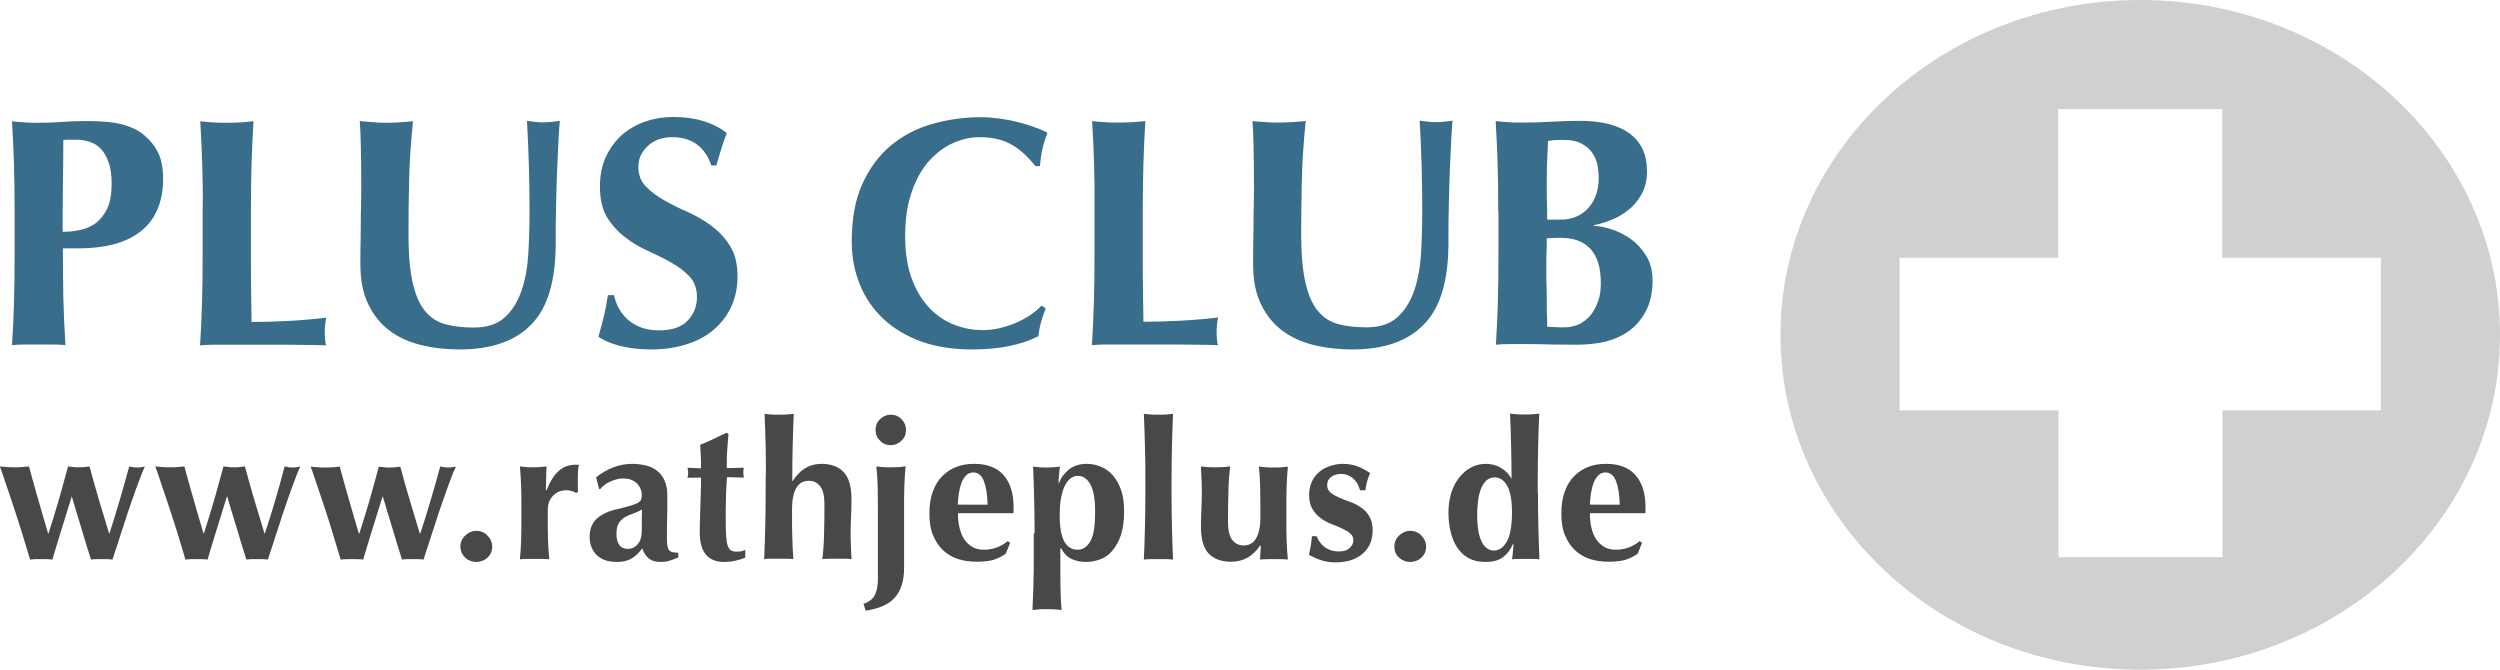 <?xml version="1.0" encoding="utf-8"?>
<!-- Generator: Adobe Illustrator 25.1.0, SVG Export Plug-In . SVG Version: 6.00 Build 0)  -->
<svg version="1.1" id="Ebene_1" xmlns="http://www.w3.org/2000/svg" xmlns:xlink="http://www.w3.org/1999/xlink" x="0px" y="0px"
	 viewBox="0 0 116.47 31.21" style="enable-background:new 0 0 116.47 31.21;" xml:space="preserve">
<style type="text/css">
	.st0{clip-path:url(#SVGID_2_);fill:#CFD0D0;}
	.st1{clip-path:url(#SVGID_2_);fill:#386D8B;}
	.st2{clip-path:url(#SVGID_2_);fill:#474947;}
</style>
<g>
	<defs>
		<rect id="SVGID_1_" width="116.47" height="31.21"/>
	</defs>
	<clipPath id="SVGID_2_">
		<use xlink:href="#SVGID_1_"  style="overflow:visible;"/>
	</clipPath>
	<path class="st0" d="M99.71,0c-9.26,0-16.76,6.99-16.76,15.6c0,8.62,7.5,15.6,16.76,15.6c9.25,0,16.76-6.99,16.76-15.6
		C116.47,6.99,108.97,0,99.71,0 M110.93,19.12h-7.39v6.84h-7.64v-6.84H88.5v-7.11h7.39V5.08h7.64v6.93h7.39V19.12z"/>
	<path class="st1" d="M5.2,8.56c0-0.39-0.04-0.71-0.13-0.97c-0.09-0.26-0.2-0.47-0.35-0.63C4.58,6.8,4.41,6.69,4.21,6.62
		c-0.2-0.07-0.4-0.11-0.62-0.11H3.24H3.09c-0.05,0-0.1,0.01-0.14,0.02C2.95,7.26,2.94,7.97,2.93,8.68c-0.01,0.7-0.01,1.41-0.01,2.12
		c0.25,0,0.51-0.02,0.78-0.08c0.27-0.05,0.51-0.15,0.74-0.31c0.22-0.16,0.4-0.38,0.55-0.68C5.13,9.44,5.2,9.05,5.2,8.56 M0.68,9.85
		c0-0.84-0.01-1.59-0.03-2.24C0.63,6.96,0.6,6.31,0.56,5.65C0.73,5.67,0.92,5.69,1.12,5.7c0.2,0.02,0.43,0.02,0.68,0.02
		c0.35,0,0.72-0.01,1.1-0.04c0.38-0.03,0.75-0.04,1.12-0.04c0.72,0,1.28,0.05,1.69,0.16c0.4,0.11,0.72,0.26,0.96,0.46
		c0.32,0.26,0.56,0.56,0.71,0.88C7.53,7.47,7.6,7.86,7.6,8.32c0,0.58-0.1,1.07-0.29,1.49c-0.19,0.42-0.46,0.75-0.81,1.01
		c-0.35,0.26-0.76,0.45-1.24,0.57c-0.48,0.12-1,0.18-1.56,0.18H2.93c0,0.76,0.01,1.52,0.02,2.27c0.02,0.75,0.05,1.5,0.1,2.24
		c-0.17-0.02-0.36-0.03-0.56-0.03H1.8H1.12c-0.2,0-0.39,0.01-0.56,0.03c0.04-0.63,0.07-1.27,0.09-1.92c0.02-0.65,0.03-1.4,0.03-2.24
		V9.85z"/>
	<path class="st1" d="M9.42,7.61C9.4,6.96,9.37,6.31,9.33,5.65C9.51,5.67,9.69,5.69,9.89,5.7c0.2,0.02,0.43,0.02,0.68,0.02
		s0.48-0.01,0.68-0.02c0.2-0.02,0.39-0.03,0.56-0.05c-0.04,0.66-0.07,1.31-0.09,1.97c-0.02,0.65-0.03,1.4-0.03,2.24v2.07
		c0,0.58,0,1.13,0.01,1.67c0.01,0.54,0.01,1,0.02,1.4c0.58,0,1.15-0.02,1.73-0.05c0.58-0.03,1.16-0.08,1.75-0.15
		c-0.02,0.11-0.04,0.21-0.05,0.3c-0.01,0.09-0.02,0.22-0.02,0.38c0,0.16,0.01,0.29,0.02,0.38c0.01,0.09,0.02,0.17,0.05,0.23
		c-0.27-0.01-0.61-0.02-1.01-0.02c-0.4-0.01-0.95-0.01-1.65-0.01h-1.5h-0.9c-0.23,0-0.4,0-0.52,0.01c-0.12,0.01-0.22,0.01-0.3,0.02
		c0.04-0.63,0.07-1.27,0.09-1.92c0.02-0.65,0.03-1.4,0.03-2.24V9.85C9.46,9.01,9.44,8.27,9.42,7.61"/>
	<path class="st1" d="M21.41,16.28c-0.65,0-1.25-0.07-1.81-0.21c-0.56-0.14-1.05-0.36-1.47-0.68c-0.42-0.32-0.74-0.73-0.98-1.23
		c-0.24-0.5-0.36-1.11-0.36-1.83c0-0.4,0-0.77,0.01-1.09c0-0.32,0.01-0.61,0.01-0.89c0-0.27,0-0.54,0.01-0.79
		c0-0.25,0.01-0.52,0.01-0.79c0-0.82-0.01-1.48-0.02-1.99c-0.01-0.51-0.03-0.89-0.05-1.14c0.2,0.02,0.41,0.04,0.62,0.05
		C17.59,5.72,17.8,5.72,18,5.72c0.2,0,0.41-0.01,0.62-0.02c0.21-0.02,0.42-0.03,0.62-0.05c-0.1,0.98-0.16,1.9-0.18,2.74
		c-0.02,0.84-0.03,1.7-0.03,2.57c0,0.92,0.07,1.67,0.2,2.23c0.13,0.57,0.33,1.01,0.58,1.31c0.26,0.31,0.57,0.51,0.95,0.61
		c0.37,0.1,0.81,0.15,1.31,0.15c0.61,0,1.08-0.15,1.43-0.46c0.34-0.3,0.6-0.71,0.78-1.21c0.18-0.51,0.29-1.09,0.33-1.74
		c0.04-0.65,0.06-1.33,0.06-2.04c0-0.7-0.01-1.39-0.03-2.09c-0.02-0.69-0.05-1.39-0.09-2.09c0.14,0.02,0.28,0.04,0.41,0.05
		c0.13,0.02,0.25,0.02,0.36,0.02c0.13,0,0.26-0.01,0.38-0.02c0.12-0.02,0.25-0.03,0.38-0.05c-0.02,0.22-0.04,0.52-0.06,0.9
		c-0.02,0.37-0.04,0.81-0.06,1.3c-0.02,0.49-0.04,1.03-0.05,1.63c-0.02,0.59-0.02,1.22-0.02,1.87c0,1.76-0.38,3.02-1.14,3.79
		C23.99,15.9,22.87,16.28,21.41,16.28"/>
	<path class="st1" d="M31.32,6.39c-0.47,0-0.85,0.14-1.14,0.41c-0.29,0.27-0.44,0.59-0.44,0.96c0,0.37,0.11,0.68,0.34,0.92
		c0.23,0.24,0.51,0.45,0.86,0.65c0.34,0.19,0.71,0.38,1.11,0.55c0.39,0.18,0.76,0.39,1.11,0.65c0.34,0.26,0.63,0.57,0.86,0.94
		c0.23,0.37,0.34,0.84,0.34,1.42c0,0.51-0.1,0.97-0.29,1.39c-0.19,0.42-0.47,0.78-0.82,1.08c-0.35,0.3-0.78,0.53-1.27,0.68
		c-0.49,0.16-1.04,0.24-1.65,0.24c-0.55,0-1.03-0.06-1.47-0.17c-0.43-0.12-0.76-0.26-0.98-0.43c0.1-0.35,0.19-0.68,0.26-0.97
		c0.07-0.29,0.13-0.61,0.18-0.96h0.29c0.04,0.22,0.12,0.43,0.23,0.63c0.11,0.2,0.25,0.37,0.42,0.52c0.17,0.15,0.38,0.27,0.62,0.36
		c0.24,0.09,0.52,0.13,0.82,0.13c0.61,0,1.06-0.15,1.34-0.46c0.29-0.3,0.43-0.67,0.43-1.09c0-0.38-0.11-0.7-0.33-0.94
		c-0.22-0.24-0.5-0.46-0.84-0.65c-0.33-0.19-0.7-0.37-1.09-0.55c-0.4-0.18-0.76-0.39-1.09-0.65c-0.33-0.25-0.61-0.56-0.84-0.93
		c-0.22-0.37-0.33-0.84-0.33-1.42c0-0.53,0.09-0.99,0.28-1.4c0.19-0.4,0.44-0.74,0.75-1.02c0.31-0.27,0.68-0.48,1.09-0.62
		c0.41-0.14,0.84-0.21,1.3-0.21c0.55,0,1.02,0.07,1.43,0.2c0.41,0.13,0.76,0.31,1.06,0.55c-0.09,0.23-0.17,0.46-0.24,0.68
		s-0.15,0.49-0.25,0.83h-0.23C32.84,6.83,32.22,6.39,31.32,6.39"/>
	<path class="st1" d="M48.5,15.01c-0.06,0.22-0.1,0.43-0.12,0.65c-0.82,0.42-1.85,0.62-3.1,0.62c-0.88,0-1.67-0.12-2.36-0.37
		c-0.69-0.25-1.28-0.6-1.76-1.05c-0.48-0.45-0.85-0.98-1.1-1.6c-0.25-0.62-0.38-1.29-0.38-2c0-1.05,0.16-1.95,0.49-2.68
		c0.33-0.73,0.77-1.33,1.32-1.79c0.55-0.46,1.19-0.8,1.92-1.01c0.73-0.21,1.49-0.32,2.29-0.32c0.26,0,0.54,0.02,0.84,0.06
		c0.29,0.04,0.58,0.09,0.85,0.16c0.27,0.07,0.53,0.14,0.78,0.24C48.42,6,48.63,6.09,48.8,6.19c-0.1,0.25-0.18,0.51-0.24,0.77
		c-0.06,0.26-0.09,0.52-0.11,0.78h-0.21c-0.39-0.49-0.78-0.83-1.18-1.04c-0.4-0.21-0.88-0.31-1.43-0.31c-0.4,0-0.81,0.09-1.22,0.27
		c-0.41,0.18-0.78,0.46-1.12,0.83c-0.33,0.37-0.61,0.85-0.81,1.44c-0.21,0.58-0.31,1.28-0.31,2.09c0,0.78,0.11,1.44,0.32,2
		c0.21,0.55,0.49,1,0.83,1.35c0.34,0.35,0.72,0.6,1.16,0.77c0.43,0.16,0.86,0.24,1.3,0.24c0.24,0,0.49-0.03,0.74-0.08
		c0.25-0.06,0.5-0.13,0.74-0.23c0.24-0.1,0.47-0.22,0.69-0.36c0.22-0.14,0.41-0.3,0.57-0.47l0.2,0.12
		C48.63,14.58,48.56,14.79,48.5,15.01"/>
	<path class="st1" d="M50.97,7.61c-0.02-0.65-0.05-1.31-0.09-1.97c0.17,0.02,0.36,0.04,0.56,0.05c0.2,0.02,0.43,0.02,0.68,0.02
		s0.48-0.01,0.68-0.02c0.2-0.02,0.39-0.03,0.56-0.05c-0.04,0.66-0.07,1.31-0.09,1.97c-0.02,0.65-0.03,1.4-0.03,2.24v2.07
		c0,0.58,0,1.13,0.01,1.67c0.01,0.54,0.01,1,0.02,1.4c0.58,0,1.15-0.02,1.73-0.05c0.58-0.03,1.16-0.08,1.75-0.15
		c-0.02,0.11-0.04,0.21-0.05,0.3c-0.01,0.09-0.02,0.22-0.02,0.38c0,0.16,0.01,0.29,0.02,0.38c0.01,0.09,0.02,0.17,0.05,0.23
		c-0.27-0.01-0.61-0.02-1.01-0.02c-0.4-0.01-0.95-0.01-1.65-0.01h-1.5h-0.9c-0.23,0-0.4,0-0.52,0.01c-0.12,0.01-0.22,0.01-0.3,0.02
		c0.04-0.63,0.07-1.27,0.09-1.92c0.02-0.65,0.03-1.4,0.03-2.24V9.85C51,9.01,50.99,8.27,50.97,7.61"/>
	<path class="st1" d="M63,16.28c-0.65,0-1.25-0.07-1.81-0.21c-0.56-0.14-1.05-0.36-1.47-0.68c-0.42-0.32-0.74-0.73-0.98-1.23
		c-0.24-0.5-0.36-1.11-0.36-1.83c0-0.4,0-0.77,0.01-1.09c0-0.32,0.01-0.61,0.01-0.89c0-0.27,0-0.54,0.01-0.79
		c0-0.25,0.01-0.52,0.01-0.79c0-0.82-0.01-1.48-0.02-1.99c-0.01-0.51-0.03-0.89-0.05-1.14c0.2,0.02,0.41,0.04,0.62,0.05
		c0.21,0.02,0.42,0.02,0.62,0.02s0.41-0.01,0.62-0.02c0.21-0.02,0.42-0.03,0.62-0.05c-0.1,0.98-0.16,1.9-0.18,2.74
		c-0.02,0.84-0.03,1.7-0.03,2.57c0,0.92,0.07,1.67,0.2,2.23c0.13,0.57,0.33,1.01,0.58,1.31c0.26,0.31,0.57,0.51,0.95,0.61
		c0.37,0.1,0.81,0.15,1.31,0.15c0.61,0,1.08-0.15,1.43-0.46c0.34-0.3,0.6-0.71,0.78-1.21c0.18-0.51,0.29-1.09,0.33-1.74
		c0.04-0.65,0.06-1.33,0.06-2.04c0-0.7-0.01-1.39-0.03-2.09c-0.02-0.69-0.05-1.39-0.09-2.09c0.14,0.02,0.28,0.04,0.41,0.05
		c0.13,0.02,0.25,0.02,0.36,0.02c0.13,0,0.26-0.01,0.38-0.02c0.12-0.02,0.25-0.03,0.38-0.05c-0.02,0.22-0.04,0.52-0.06,0.9
		c-0.02,0.37-0.04,0.81-0.06,1.3c-0.02,0.49-0.04,1.03-0.05,1.63c-0.02,0.59-0.02,1.22-0.02,1.87c0,1.76-0.38,3.02-1.14,3.79
		C65.58,15.9,64.47,16.28,63,16.28"/>
	<path class="st1" d="M74.58,13.19c0-0.71-0.16-1.24-0.48-1.59c-0.32-0.35-0.78-0.52-1.39-0.52c-0.14,0-0.26,0-0.36,0.01
		c-0.1,0-0.2,0.01-0.29,0.01c0,0.21,0,0.43-0.01,0.66c-0.01,0.23-0.01,0.5-0.01,0.81c0,0.24,0,0.49,0.01,0.74
		c0.01,0.25,0.01,0.5,0.01,0.74c0,0.24,0,0.47,0.01,0.67c0.01,0.2,0.01,0.37,0.01,0.5c0.14,0.01,0.27,0.02,0.39,0.02
		c0.12,0.01,0.27,0.01,0.44,0.01c0.22,0,0.43-0.05,0.64-0.14c0.2-0.09,0.38-0.23,0.53-0.4c0.15-0.18,0.27-0.39,0.36-0.65
		C74.54,13.82,74.58,13.53,74.58,13.19 M74.48,8.29c0-0.24-0.03-0.47-0.08-0.69c-0.06-0.22-0.15-0.4-0.28-0.56
		c-0.13-0.16-0.3-0.28-0.5-0.38c-0.2-0.1-0.46-0.14-0.76-0.14c-0.22,0-0.38,0-0.46,0.01c-0.09,0-0.18,0.02-0.28,0.04
		c-0.02,0.38-0.03,0.75-0.05,1.14c-0.01,0.38-0.01,0.71-0.01,0.97c0,0.27,0,0.53,0.01,0.78c0.01,0.25,0.01,0.5,0.01,0.77h0.68
		c0.21,0,0.42-0.04,0.63-0.12c0.21-0.08,0.39-0.2,0.55-0.36s0.29-0.36,0.39-0.6C74.43,8.9,74.48,8.61,74.48,8.29 M69.8,9.85
		c0-0.84-0.01-1.59-0.03-2.24c-0.02-0.65-0.05-1.31-0.09-1.97c0.17,0.02,0.36,0.04,0.56,0.05c0.2,0.02,0.43,0.02,0.68,0.02
		c0.44,0,0.89-0.01,1.37-0.04c0.48-0.03,0.93-0.04,1.37-0.04c0.46,0,0.87,0.05,1.25,0.14c0.37,0.09,0.7,0.23,0.97,0.42
		c0.27,0.19,0.48,0.43,0.63,0.73c0.15,0.3,0.22,0.66,0.22,1.07c0,0.42-0.09,0.77-0.26,1.07c-0.17,0.3-0.38,0.55-0.63,0.74
		c-0.25,0.2-0.52,0.35-0.81,0.46c-0.29,0.11-0.55,0.19-0.78,0.23v0.03c0.23,0.01,0.51,0.06,0.82,0.16c0.31,0.1,0.61,0.25,0.9,0.45
		c0.28,0.2,0.52,0.46,0.72,0.78c0.2,0.32,0.3,0.71,0.3,1.16c0,0.55-0.1,1.01-0.3,1.4c-0.2,0.39-0.46,0.7-0.79,0.94
		c-0.33,0.24-0.71,0.41-1.13,0.51c-0.43,0.1-0.87,0.14-1.32,0.14c-0.4,0-0.78-0.01-1.13-0.01c-0.35-0.01-0.72-0.02-1.1-0.02h-0.84
		c-0.29,0-0.52,0.01-0.69,0.03c0.04-0.63,0.07-1.27,0.09-1.92c0.02-0.65,0.03-1.4,0.03-2.24V9.85z"/>
	<path class="st2" d="M6.02,21.73c0.13,0.03,0.25,0.05,0.35,0.05c0.06,0,0.12,0,0.18-0.01c0.06-0.01,0.12-0.02,0.2-0.03
		c-0.04,0.08-0.1,0.21-0.17,0.39c-0.07,0.18-0.15,0.39-0.24,0.64c-0.09,0.25-0.18,0.51-0.28,0.8c-0.1,0.29-0.2,0.58-0.29,0.88
		c-0.1,0.29-0.19,0.58-0.28,0.86c-0.09,0.28-0.18,0.53-0.25,0.76c-0.08-0.01-0.17-0.02-0.25-0.02H4.74H4.49
		c-0.08,0-0.17,0.01-0.25,0.02c-0.07-0.23-0.15-0.47-0.23-0.73c-0.08-0.26-0.16-0.52-0.23-0.77c-0.08-0.25-0.15-0.5-0.23-0.75
		c-0.07-0.24-0.14-0.47-0.2-0.68H3.34c-0.16,0.5-0.31,1-0.46,1.48c-0.15,0.49-0.3,0.97-0.44,1.45c-0.08-0.01-0.17-0.02-0.26-0.02
		H1.93H1.67c-0.09,0-0.18,0.01-0.27,0.02c-0.07-0.22-0.14-0.48-0.23-0.77C1.08,25,0.99,24.7,0.89,24.4s-0.19-0.6-0.29-0.89
		c-0.1-0.29-0.18-0.56-0.27-0.8c-0.08-0.24-0.15-0.45-0.21-0.63c-0.06-0.17-0.1-0.29-0.13-0.35c0.13,0.01,0.25,0.02,0.36,0.03
		c0.11,0.01,0.22,0.01,0.34,0.01c0.11,0,0.22,0,0.33-0.01c0.11-0.01,0.22-0.02,0.33-0.03c0.14,0.52,0.29,1.06,0.45,1.61
		c0.16,0.55,0.3,1.05,0.44,1.51h0.02c0.17-0.53,0.33-1.05,0.48-1.56c0.14-0.51,0.29-1.03,0.43-1.56c0.08,0.01,0.17,0.02,0.25,0.03
		c0.08,0.01,0.17,0.01,0.25,0.01c0.08,0,0.17,0,0.25-0.01c0.08-0.01,0.17-0.02,0.25-0.03c0.14,0.53,0.29,1.05,0.44,1.56
		c0.15,0.51,0.31,1.03,0.47,1.56h0.02C5.44,23.8,5.74,22.76,6.02,21.73"/>
	<path class="st2" d="M13.26,21.73c0.13,0.03,0.25,0.05,0.35,0.05c0.06,0,0.12,0,0.18-0.01c0.06-0.01,0.12-0.02,0.2-0.03
		c-0.04,0.08-0.1,0.21-0.17,0.39c-0.07,0.18-0.15,0.39-0.24,0.64c-0.09,0.25-0.18,0.51-0.28,0.8c-0.1,0.29-0.2,0.58-0.29,0.88
		c-0.1,0.29-0.19,0.58-0.28,0.86c-0.09,0.28-0.18,0.53-0.25,0.76c-0.08-0.01-0.17-0.02-0.25-0.02h-0.25h-0.25
		c-0.08,0-0.17,0.01-0.25,0.02c-0.07-0.23-0.15-0.47-0.23-0.73c-0.08-0.26-0.16-0.52-0.23-0.77c-0.08-0.25-0.15-0.5-0.23-0.75
		c-0.07-0.24-0.14-0.47-0.2-0.68h-0.02c-0.16,0.5-0.31,1-0.46,1.48c-0.15,0.49-0.3,0.97-0.44,1.45c-0.08-0.01-0.17-0.02-0.26-0.02
		H9.17H8.91c-0.09,0-0.18,0.01-0.27,0.02c-0.07-0.22-0.14-0.48-0.23-0.77C8.32,25,8.23,24.7,8.13,24.4c-0.1-0.3-0.19-0.6-0.29-0.89
		c-0.1-0.29-0.18-0.56-0.27-0.8c-0.08-0.24-0.15-0.45-0.21-0.63c-0.06-0.17-0.1-0.29-0.13-0.35c0.13,0.01,0.25,0.02,0.36,0.03
		c0.11,0.01,0.22,0.01,0.34,0.01c0.11,0,0.22,0,0.33-0.01c0.11-0.01,0.22-0.02,0.33-0.03c0.14,0.52,0.29,1.06,0.45,1.61
		c0.16,0.55,0.3,1.05,0.44,1.51h0.02c0.17-0.53,0.33-1.05,0.48-1.56c0.14-0.51,0.29-1.03,0.43-1.56c0.08,0.01,0.17,0.02,0.25,0.03
		c0.08,0.01,0.17,0.01,0.25,0.01c0.08,0,0.17,0,0.25-0.01c0.08-0.01,0.17-0.02,0.25-0.03c0.14,0.53,0.29,1.05,0.44,1.56
		c0.15,0.51,0.31,1.03,0.47,1.56h0.02C12.69,23.8,12.99,22.76,13.26,21.73"/>
	<path class="st2" d="M20.51,21.73c0.13,0.03,0.25,0.05,0.35,0.05c0.06,0,0.12,0,0.18-0.01c0.06-0.01,0.12-0.02,0.2-0.03
		c-0.04,0.08-0.1,0.21-0.17,0.39c-0.07,0.18-0.15,0.39-0.24,0.64c-0.09,0.25-0.18,0.51-0.28,0.8c-0.1,0.29-0.2,0.58-0.29,0.88
		c-0.1,0.29-0.19,0.58-0.28,0.86c-0.09,0.28-0.18,0.53-0.25,0.76c-0.08-0.01-0.17-0.02-0.25-0.02h-0.25h-0.25
		c-0.08,0-0.17,0.01-0.25,0.02c-0.07-0.23-0.15-0.47-0.23-0.73c-0.08-0.26-0.16-0.52-0.23-0.77c-0.08-0.25-0.15-0.5-0.23-0.75
		c-0.07-0.24-0.14-0.47-0.2-0.68h-0.02c-0.16,0.5-0.31,1-0.46,1.48c-0.15,0.49-0.3,0.97-0.44,1.45c-0.08-0.01-0.17-0.02-0.26-0.02
		h-0.26h-0.26c-0.09,0-0.18,0.01-0.27,0.02c-0.07-0.22-0.14-0.48-0.23-0.77c-0.09-0.29-0.18-0.59-0.27-0.89
		c-0.1-0.3-0.19-0.6-0.29-0.89c-0.1-0.29-0.18-0.56-0.27-0.8c-0.08-0.24-0.15-0.45-0.21-0.63c-0.06-0.17-0.1-0.29-0.13-0.35
		c0.13,0.01,0.25,0.02,0.36,0.03c0.11,0.01,0.22,0.01,0.34,0.01c0.11,0,0.22,0,0.33-0.01c0.11-0.01,0.22-0.02,0.33-0.03
		c0.14,0.52,0.29,1.06,0.45,1.61c0.16,0.55,0.3,1.05,0.44,1.51h0.02c0.17-0.53,0.33-1.05,0.48-1.56c0.14-0.51,0.29-1.03,0.43-1.56
		c0.08,0.01,0.17,0.02,0.25,0.03c0.08,0.01,0.17,0.01,0.25,0.01c0.08,0,0.17,0,0.25-0.01c0.08-0.01,0.17-0.02,0.25-0.03
		c0.14,0.53,0.29,1.05,0.44,1.56c0.15,0.51,0.31,1.03,0.47,1.56h0.02C19.93,23.8,20.23,22.76,20.51,21.73"/>
	<path class="st2" d="M21.45,25.47c0-0.2,0.07-0.38,0.22-0.52s0.32-0.22,0.52-0.22c0.2,0,0.38,0.07,0.52,0.22
		c0.14,0.14,0.22,0.32,0.22,0.52s-0.07,0.37-0.22,0.51c-0.14,0.13-0.32,0.2-0.52,0.2c-0.2,0-0.38-0.07-0.52-0.2
		C21.53,25.84,21.45,25.67,21.45,25.47"/>
	<path class="st2" d="M25.46,22.85c0.16-0.41,0.35-0.72,0.57-0.91c0.22-0.2,0.49-0.29,0.79-0.29c0.03,0,0.05,0,0.08,0
		c0.02,0,0.04,0.01,0.07,0.01c-0.02,0.09-0.03,0.18-0.04,0.29s-0.01,0.22-0.01,0.36v0.29v0.15c0,0.05,0,0.1,0.01,0.15l-0.08,0.07
		c-0.06-0.04-0.13-0.07-0.2-0.09c-0.08-0.02-0.16-0.04-0.26-0.04c-0.27,0-0.48,0.09-0.64,0.27c-0.16,0.18-0.23,0.39-0.23,0.62v0.36
		c0,0.37,0,0.71,0.01,1.03c0.01,0.32,0.03,0.64,0.06,0.94c-0.08-0.01-0.18-0.02-0.29-0.02H24.9h-0.38c-0.11,0-0.21,0.01-0.3,0.02
		c0.03-0.3,0.05-0.61,0.06-0.94c0.01-0.32,0.01-0.67,0.01-1.03v-0.36c0-0.37,0-0.71-0.01-1.03c-0.01-0.32-0.03-0.64-0.06-0.97
		c0.1,0.01,0.21,0.02,0.31,0.03c0.11,0.01,0.21,0.01,0.31,0.01c0.1,0,0.21-0.01,0.31-0.01c0.1-0.01,0.21-0.02,0.31-0.03l-0.03,1.1
		L25.46,22.85z"/>
	<path class="st2" d="M29.9,24.69c0-0.26,0-0.45,0-0.59c0-0.13,0.01-0.25,0.01-0.36c-0.13,0.07-0.26,0.13-0.4,0.18
		c-0.14,0.05-0.27,0.1-0.39,0.17c-0.12,0.07-0.21,0.16-0.29,0.28c-0.08,0.12-0.11,0.29-0.11,0.52c0,0.22,0.05,0.39,0.14,0.51
		c0.09,0.12,0.22,0.17,0.37,0.17c0.2,0,0.36-0.07,0.48-0.22C29.84,25.21,29.9,24.99,29.9,24.69 M27.77,22.24
		c0.25-0.2,0.52-0.36,0.81-0.47c0.29-0.11,0.58-0.16,0.87-0.16c0.24,0,0.46,0.03,0.66,0.08c0.2,0.05,0.38,0.14,0.52,0.26
		c0.15,0.12,0.26,0.27,0.34,0.46c0.08,0.19,0.12,0.41,0.12,0.67c0,0.38,0,0.74-0.01,1.07c-0.01,0.33-0.01,0.65-0.01,0.98
		c0,0.14,0.01,0.26,0.03,0.34c0.02,0.08,0.05,0.14,0.09,0.18c0.04,0.04,0.1,0.07,0.17,0.08c0.07,0.01,0.15,0.02,0.24,0.02v0.22
		c-0.17,0.07-0.32,0.13-0.44,0.16c-0.12,0.04-0.25,0.05-0.39,0.05c-0.22,0-0.4-0.05-0.54-0.16c-0.14-0.11-0.24-0.27-0.31-0.47
		c-0.14,0.19-0.3,0.35-0.48,0.46c-0.18,0.11-0.41,0.17-0.69,0.17c-0.23,0-0.42-0.03-0.58-0.09c-0.16-0.06-0.3-0.15-0.4-0.26
		c-0.1-0.11-0.18-0.24-0.23-0.38c-0.05-0.14-0.07-0.28-0.07-0.43c0-0.2,0.03-0.37,0.09-0.51c0.06-0.14,0.15-0.27,0.27-0.37
		c0.12-0.1,0.26-0.19,0.42-0.26c0.16-0.07,0.35-0.13,0.55-0.17c0.25-0.06,0.45-0.11,0.6-0.16c0.15-0.05,0.26-0.09,0.33-0.13
		c0.07-0.05,0.12-0.09,0.14-0.15c0.02-0.05,0.03-0.12,0.03-0.2c0-0.22-0.08-0.4-0.23-0.55c-0.15-0.15-0.36-0.23-0.63-0.23
		c-0.1,0-0.21,0.01-0.31,0.04c-0.11,0.03-0.21,0.06-0.31,0.11c-0.1,0.05-0.19,0.1-0.27,0.16c-0.08,0.06-0.14,0.12-0.18,0.18h-0.06
		L27.77,22.24z"/>
	<path class="st2" d="M34.63,22.02c0,0.08,0.01,0.15,0.03,0.23l-0.79-0.02c-0.01,0.14-0.02,0.3-0.03,0.48
		c-0.01,0.18-0.02,0.36-0.02,0.55c0,0.19-0.01,0.37-0.01,0.54c0,0.17,0,0.32,0,0.44c0,0.31,0.01,0.56,0.02,0.76
		c0.02,0.19,0.04,0.34,0.08,0.44c0.04,0.1,0.09,0.17,0.15,0.21c0.07,0.03,0.15,0.05,0.25,0.05c0.11,0,0.2-0.01,0.25-0.02
		c0.05-0.01,0.11-0.04,0.16-0.07v0.37c-0.12,0.05-0.27,0.1-0.45,0.14c-0.18,0.04-0.36,0.06-0.53,0.06c-0.76,0-1.14-0.46-1.14-1.37
		c0-0.17,0-0.37,0.01-0.59c0.01-0.22,0.01-0.44,0.02-0.67c0.01-0.23,0.02-0.46,0.02-0.68c0.01-0.22,0.01-0.43,0.01-0.62l-0.63,0.01
		c0.02-0.07,0.03-0.15,0.03-0.23c0-0.07-0.01-0.15-0.03-0.24l0.63,0.03c0-0.18,0-0.36-0.01-0.52c-0.01-0.16-0.02-0.36-0.03-0.58
		c0.21-0.08,0.42-0.17,0.62-0.27c0.2-0.09,0.41-0.19,0.61-0.29l0.09,0.06c-0.01,0.1-0.02,0.21-0.03,0.34
		c-0.01,0.13-0.02,0.26-0.03,0.4c-0.01,0.14-0.02,0.29-0.02,0.43c0,0.15,0,0.29,0,0.42l0.79-0.02
		C34.64,21.87,34.63,21.95,34.63,22.02"/>
	<path class="st2" d="M35.67,20.77c-0.01-0.49-0.03-0.99-0.05-1.49c0.08,0.01,0.18,0.02,0.3,0.03c0.12,0.01,0.25,0.01,0.38,0.01
		s0.26,0,0.38-0.01c0.12-0.01,0.22-0.02,0.3-0.03c-0.02,0.5-0.04,1-0.05,1.49c-0.01,0.49-0.02,1.03-0.02,1.62l0.02,0.02
		c0.16-0.25,0.35-0.45,0.57-0.59c0.23-0.14,0.48-0.21,0.77-0.21c0.45,0,0.8,0.13,1.04,0.39c0.24,0.26,0.36,0.68,0.36,1.26
		c0,0.31-0.01,0.58-0.02,0.81c-0.01,0.23-0.02,0.47-0.02,0.7c0,0.19,0,0.4,0.01,0.63c0.01,0.23,0.02,0.44,0.03,0.65
		c-0.08-0.01-0.18-0.02-0.3-0.02h-0.38h-0.38c-0.12,0-0.22,0.01-0.3,0.02c0.04-0.31,0.07-0.68,0.08-1.1
		c0.01-0.42,0.02-0.91,0.02-1.45c0-0.38-0.06-0.66-0.19-0.83c-0.13-0.18-0.31-0.27-0.54-0.27c-0.27,0-0.47,0.12-0.59,0.35
		c-0.13,0.23-0.19,0.56-0.19,0.97v0.36c0,0.08,0,0.21,0,0.36c0,0.16,0.01,0.33,0.01,0.52c0.01,0.19,0.01,0.38,0.02,0.58
		c0.01,0.19,0.02,0.36,0.03,0.51c-0.08-0.01-0.18-0.02-0.3-0.02h-0.38h-0.38c-0.12,0-0.22,0.01-0.3,0.02
		c0.02-0.49,0.04-0.98,0.05-1.47c0.01-0.49,0.02-1.03,0.02-1.62v-0.59C35.69,21.8,35.68,21.26,35.67,20.77"/>
	<path class="st2" d="M40.79,20.03c0-0.2,0.07-0.37,0.21-0.5c0.14-0.14,0.31-0.21,0.5-0.21c0.2,0,0.37,0.07,0.5,0.21
		c0.14,0.14,0.21,0.31,0.21,0.5c0,0.2-0.07,0.37-0.21,0.5c-0.14,0.14-0.31,0.21-0.5,0.21c-0.2,0-0.37-0.07-0.5-0.21
		C40.86,20.4,40.79,20.23,40.79,20.03 M40.23,28.13c0.25-0.08,0.42-0.21,0.52-0.4c0.1-0.19,0.15-0.44,0.15-0.76v-3.24
		c0-0.37-0.01-0.71-0.01-1.03c-0.01-0.32-0.03-0.64-0.06-0.97c0.08,0.01,0.18,0.02,0.3,0.03c0.11,0.01,0.24,0.01,0.38,0.01
		c0.28,0,0.51-0.01,0.68-0.05c-0.03,0.32-0.05,0.65-0.06,0.97s-0.01,0.66-0.01,1.03v2.72c0,0.34-0.04,0.62-0.12,0.85
		c-0.08,0.23-0.19,0.43-0.35,0.59c-0.15,0.16-0.34,0.28-0.56,0.37c-0.22,0.09-0.48,0.16-0.76,0.2L40.23,28.13z"/>
	<path class="st2" d="M46.01,23.5c-0.01-0.45-0.07-0.81-0.17-1.08c-0.1-0.27-0.27-0.41-0.5-0.41c-0.13,0-0.24,0.05-0.33,0.14
		c-0.09,0.09-0.16,0.21-0.22,0.35c-0.05,0.14-0.09,0.3-0.12,0.48c-0.03,0.18-0.04,0.35-0.05,0.53H46.01z M44.63,23.91
		c0,0.24,0.02,0.46,0.07,0.67c0.05,0.21,0.12,0.39,0.22,0.54c0.1,0.15,0.23,0.27,0.38,0.36c0.15,0.09,0.33,0.13,0.54,0.13
		c0.41,0,0.78-0.13,1.11-0.4l0.11,0.08l-0.2,0.5c-0.15,0.11-0.33,0.21-0.54,0.28c-0.21,0.07-0.49,0.1-0.83,0.1
		c-0.29,0-0.57-0.04-0.84-0.12c-0.26-0.08-0.5-0.22-0.7-0.4c-0.2-0.19-0.36-0.42-0.48-0.71c-0.12-0.28-0.17-0.62-0.17-1.02
		c0-0.39,0.05-0.73,0.16-1.02c0.1-0.29,0.25-0.53,0.44-0.72c0.19-0.19,0.41-0.34,0.66-0.43c0.25-0.1,0.53-0.14,0.83-0.14
		c0.59,0,1.05,0.17,1.36,0.52c0.31,0.35,0.47,0.84,0.47,1.48v0.19c0,0.06,0,0.09-0.01,0.11H44.63z"/>
	<path class="st2" d="M51.02,23.86c0-0.59-0.07-1.02-0.22-1.29c-0.15-0.27-0.34-0.4-0.58-0.4c-0.11,0-0.22,0.03-0.32,0.1
		c-0.1,0.07-0.19,0.17-0.27,0.32c-0.08,0.14-0.14,0.33-0.19,0.57c-0.05,0.23-0.07,0.52-0.07,0.85c0,0.55,0.07,0.95,0.21,1.21
		c0.14,0.26,0.35,0.39,0.62,0.39c0.26,0,0.46-0.14,0.61-0.42S51.02,24.46,51.02,23.86 M48.2,24.85c0-0.59-0.01-1.13-0.02-1.62
		c-0.01-0.49-0.03-0.99-0.05-1.49c0.1,0.01,0.21,0.02,0.31,0.03c0.11,0.01,0.21,0.01,0.32,0.01c0.1,0,0.21-0.01,0.31-0.01
		c0.1-0.01,0.21-0.02,0.31-0.03c-0.01,0.1-0.03,0.22-0.04,0.36c-0.02,0.14-0.02,0.28-0.02,0.41h0.02c0.08-0.25,0.24-0.46,0.46-0.64
		c0.22-0.17,0.5-0.26,0.82-0.26c0.23,0,0.45,0.04,0.66,0.13c0.21,0.08,0.4,0.22,0.56,0.4c0.16,0.18,0.29,0.41,0.39,0.69
		c0.1,0.28,0.14,0.62,0.14,1.01c0,0.43-0.05,0.79-0.15,1.09c-0.1,0.3-0.24,0.54-0.4,0.73c-0.16,0.19-0.35,0.32-0.57,0.4
		c-0.21,0.08-0.43,0.12-0.65,0.12c-0.27,0-0.5-0.05-0.7-0.15c-0.2-0.1-0.35-0.26-0.46-0.48H49.4v0.73c0,0.21,0,0.43,0,0.64
		c0,0.22,0.01,0.43,0.01,0.62c0.01,0.2,0.01,0.38,0.02,0.53c0.01,0.16,0.02,0.27,0.03,0.35c-0.08-0.01-0.18-0.02-0.3-0.03
		c-0.12-0.01-0.25-0.01-0.38-0.01c-0.13,0-0.26,0-0.38,0.01c-0.12,0.01-0.22,0.02-0.3,0.03c0.01-0.25,0.02-0.5,0.03-0.75
		c0.01-0.25,0.02-0.49,0.02-0.75c0.01-0.25,0.01-0.51,0.01-0.76c0-0.26,0-0.53,0-0.83V24.85z"/>
	<path class="st2" d="M53.34,20.77c-0.01-0.49-0.03-0.99-0.05-1.49c0.08,0.01,0.18,0.02,0.3,0.03c0.12,0.01,0.25,0.01,0.38,0.01
		c0.13,0,0.26,0,0.38-0.01c0.12-0.01,0.22-0.02,0.3-0.03c-0.02,0.5-0.04,1-0.05,1.49c-0.01,0.49-0.02,1.03-0.02,1.62v0.59
		c0,0.59,0.01,1.13,0.02,1.62c0.01,0.49,0.03,0.98,0.05,1.47c-0.08-0.01-0.18-0.02-0.3-0.02h-0.38h-0.38c-0.12,0-0.22,0.01-0.3,0.02
		c0.02-0.49,0.04-0.98,0.05-1.47c0.01-0.49,0.02-1.03,0.02-1.62v-0.59C53.36,21.8,53.36,21.26,53.34,20.77"/>
	<path class="st2" d="M58.71,25.41c-0.17,0.25-0.36,0.44-0.59,0.57c-0.23,0.13-0.48,0.19-0.77,0.19c-0.45,0-0.8-0.13-1.04-0.38
		c-0.24-0.25-0.36-0.67-0.36-1.25c0-0.31,0.01-0.58,0.02-0.81c0.01-0.23,0.02-0.47,0.02-0.7c0-0.19,0-0.4-0.01-0.62
		c-0.01-0.23-0.02-0.45-0.03-0.68c0.08,0.01,0.18,0.02,0.3,0.03c0.12,0.01,0.25,0.01,0.38,0.01c0.13,0,0.26,0,0.38-0.01
		c0.12-0.01,0.22-0.02,0.3-0.03c-0.04,0.32-0.07,0.7-0.08,1.12c-0.01,0.43-0.02,0.91-0.02,1.46c0,0.38,0.06,0.66,0.19,0.83
		c0.13,0.18,0.31,0.27,0.54,0.27c0.27,0,0.47-0.12,0.59-0.35c0.13-0.23,0.19-0.56,0.19-0.97v-0.36c0-0.37-0.01-0.71-0.01-1.03
		c-0.01-0.32-0.03-0.64-0.06-0.97c0.17,0.03,0.39,0.05,0.67,0.05c0.14,0,0.26,0,0.38-0.01c0.11-0.01,0.21-0.02,0.3-0.03
		c-0.03,0.32-0.05,0.65-0.06,0.97c-0.01,0.32-0.01,0.66-0.01,1.03v0.36c0,0.37,0,0.71,0.01,1.03c0.01,0.32,0.03,0.64,0.06,0.94
		c-0.11-0.01-0.21-0.02-0.32-0.02h-0.32h-0.32c-0.1,0-0.22,0.01-0.34,0.02l0.04-0.65H58.71z"/>
	<path class="st2" d="M61.47,25.23c0.06,0.09,0.13,0.16,0.21,0.23c0.08,0.07,0.18,0.12,0.3,0.17c0.12,0.04,0.25,0.06,0.41,0.06
		c0.21,0,0.37-0.05,0.49-0.16c0.11-0.11,0.17-0.22,0.17-0.35c0-0.14-0.05-0.25-0.15-0.33c-0.1-0.09-0.23-0.16-0.38-0.23
		c-0.15-0.07-0.32-0.14-0.5-0.21c-0.18-0.07-0.35-0.16-0.5-0.28c-0.15-0.11-0.28-0.25-0.38-0.42c-0.1-0.17-0.15-0.38-0.15-0.65
		c0-0.25,0.05-0.47,0.14-0.65c0.09-0.18,0.21-0.33,0.36-0.45c0.15-0.12,0.32-0.2,0.51-0.26c0.19-0.06,0.38-0.09,0.56-0.09
		c0.25,0,0.47,0.04,0.67,0.11c0.19,0.07,0.39,0.18,0.6,0.32c-0.05,0.12-0.1,0.25-0.14,0.39c-0.04,0.14-0.06,0.27-0.08,0.41h-0.25
		c-0.02-0.07-0.05-0.15-0.09-0.24c-0.04-0.09-0.1-0.17-0.17-0.25c-0.07-0.08-0.16-0.14-0.26-0.19c-0.1-0.05-0.23-0.08-0.37-0.08
		c-0.18,0-0.33,0.05-0.46,0.14c-0.12,0.1-0.18,0.22-0.18,0.38c0,0.14,0.05,0.26,0.16,0.35c0.1,0.09,0.24,0.16,0.39,0.23
		c0.16,0.07,0.33,0.13,0.51,0.2c0.19,0.07,0.36,0.15,0.51,0.26c0.16,0.1,0.29,0.24,0.39,0.41c0.1,0.17,0.16,0.38,0.16,0.65
		c0,0.26-0.05,0.49-0.14,0.68c-0.1,0.19-0.23,0.35-0.39,0.47c-0.16,0.12-0.35,0.21-0.55,0.27c-0.21,0.05-0.43,0.08-0.65,0.08
		c-0.27,0-0.51-0.04-0.73-0.12c-0.22-0.08-0.39-0.16-0.51-0.24c0.07-0.29,0.12-0.58,0.14-0.86h0.22
		C61.36,25.05,61.41,25.14,61.47,25.23"/>
	<path class="st2" d="M64.96,25.47c0-0.2,0.07-0.38,0.22-0.52s0.32-0.22,0.52-0.22c0.2,0,0.38,0.07,0.52,0.22
		c0.14,0.14,0.22,0.32,0.22,0.52s-0.07,0.37-0.22,0.51c-0.14,0.13-0.32,0.2-0.52,0.2c-0.2,0-0.38-0.07-0.52-0.2
		C65.03,25.84,64.96,25.67,64.96,25.47"/>
	<path class="st2" d="M68.82,24c0,0.31,0.02,0.56,0.06,0.77c0.04,0.21,0.1,0.38,0.17,0.51c0.07,0.13,0.15,0.22,0.25,0.28
		c0.09,0.06,0.19,0.09,0.29,0.09c0.25,0,0.45-0.14,0.61-0.42c0.16-0.28,0.24-0.74,0.24-1.39c0-0.56-0.08-0.96-0.23-1.22
		c-0.15-0.25-0.34-0.38-0.58-0.38c-0.1,0-0.19,0.03-0.29,0.08c-0.1,0.05-0.18,0.15-0.26,0.28c-0.08,0.13-0.14,0.32-0.19,0.54
		C68.85,23.37,68.82,23.66,68.82,24 M71.65,22.97c0,0.59,0.01,1.13,0.02,1.62c0.01,0.49,0.03,0.98,0.05,1.47
		c-0.08-0.01-0.18-0.02-0.3-0.02h-0.38H70.7c-0.11,0-0.2,0.01-0.26,0.02c0.01-0.01,0.01-0.05,0.02-0.12
		c0.01-0.07,0.01-0.14,0.02-0.23c0.01-0.08,0.02-0.16,0.02-0.23c0.01-0.07,0.01-0.12,0.01-0.13l-0.02-0.02
		c-0.11,0.27-0.27,0.48-0.47,0.63c-0.2,0.15-0.47,0.22-0.82,0.22c-0.31,0-0.57-0.06-0.78-0.18c-0.22-0.12-0.39-0.28-0.53-0.49
		c-0.14-0.21-0.24-0.46-0.31-0.74c-0.07-0.28-0.1-0.58-0.1-0.91s0.05-0.62,0.13-0.9c0.09-0.27,0.21-0.51,0.37-0.71
		c0.16-0.2,0.34-0.36,0.55-0.47c0.21-0.11,0.44-0.17,0.68-0.17c0.27,0,0.51,0.06,0.72,0.19c0.21,0.13,0.37,0.28,0.47,0.48h0.02
		c0-0.54-0.01-1.05-0.02-1.53c-0.01-0.48-0.03-0.97-0.05-1.48c0.08,0.01,0.18,0.02,0.3,0.03c0.12,0.01,0.25,0.01,0.38,0.01
		c0.13,0,0.26,0,0.38-0.01c0.12-0.01,0.22-0.02,0.3-0.03c-0.02,0.5-0.04,1-0.05,1.49c-0.01,0.49-0.02,1.03-0.02,1.62V22.97z"/>
	<path class="st2" d="M75.46,23.5c-0.01-0.45-0.07-0.81-0.17-1.08s-0.27-0.41-0.5-0.41c-0.13,0-0.24,0.05-0.33,0.14
		c-0.09,0.09-0.16,0.21-0.22,0.35c-0.05,0.14-0.09,0.3-0.12,0.48c-0.03,0.18-0.04,0.35-0.05,0.53H75.46z M74.07,23.91
		c0,0.24,0.02,0.46,0.07,0.67c0.05,0.21,0.12,0.39,0.22,0.54c0.1,0.15,0.23,0.27,0.38,0.36c0.15,0.09,0.33,0.13,0.54,0.13
		c0.41,0,0.78-0.13,1.11-0.4l0.11,0.08l-0.2,0.5c-0.15,0.11-0.33,0.21-0.54,0.28c-0.21,0.07-0.49,0.1-0.83,0.1
		c-0.29,0-0.57-0.04-0.84-0.12c-0.26-0.08-0.5-0.22-0.7-0.4c-0.2-0.19-0.36-0.42-0.48-0.71c-0.12-0.28-0.17-0.62-0.17-1.02
		c0-0.39,0.05-0.73,0.16-1.02c0.1-0.29,0.25-0.53,0.44-0.72c0.19-0.19,0.41-0.34,0.66-0.43c0.25-0.1,0.53-0.14,0.83-0.14
		c0.59,0,1.05,0.17,1.36,0.52c0.31,0.35,0.47,0.84,0.47,1.48v0.19c0,0.06,0,0.09-0.01,0.11H74.07z"/>
</g>
</svg>
